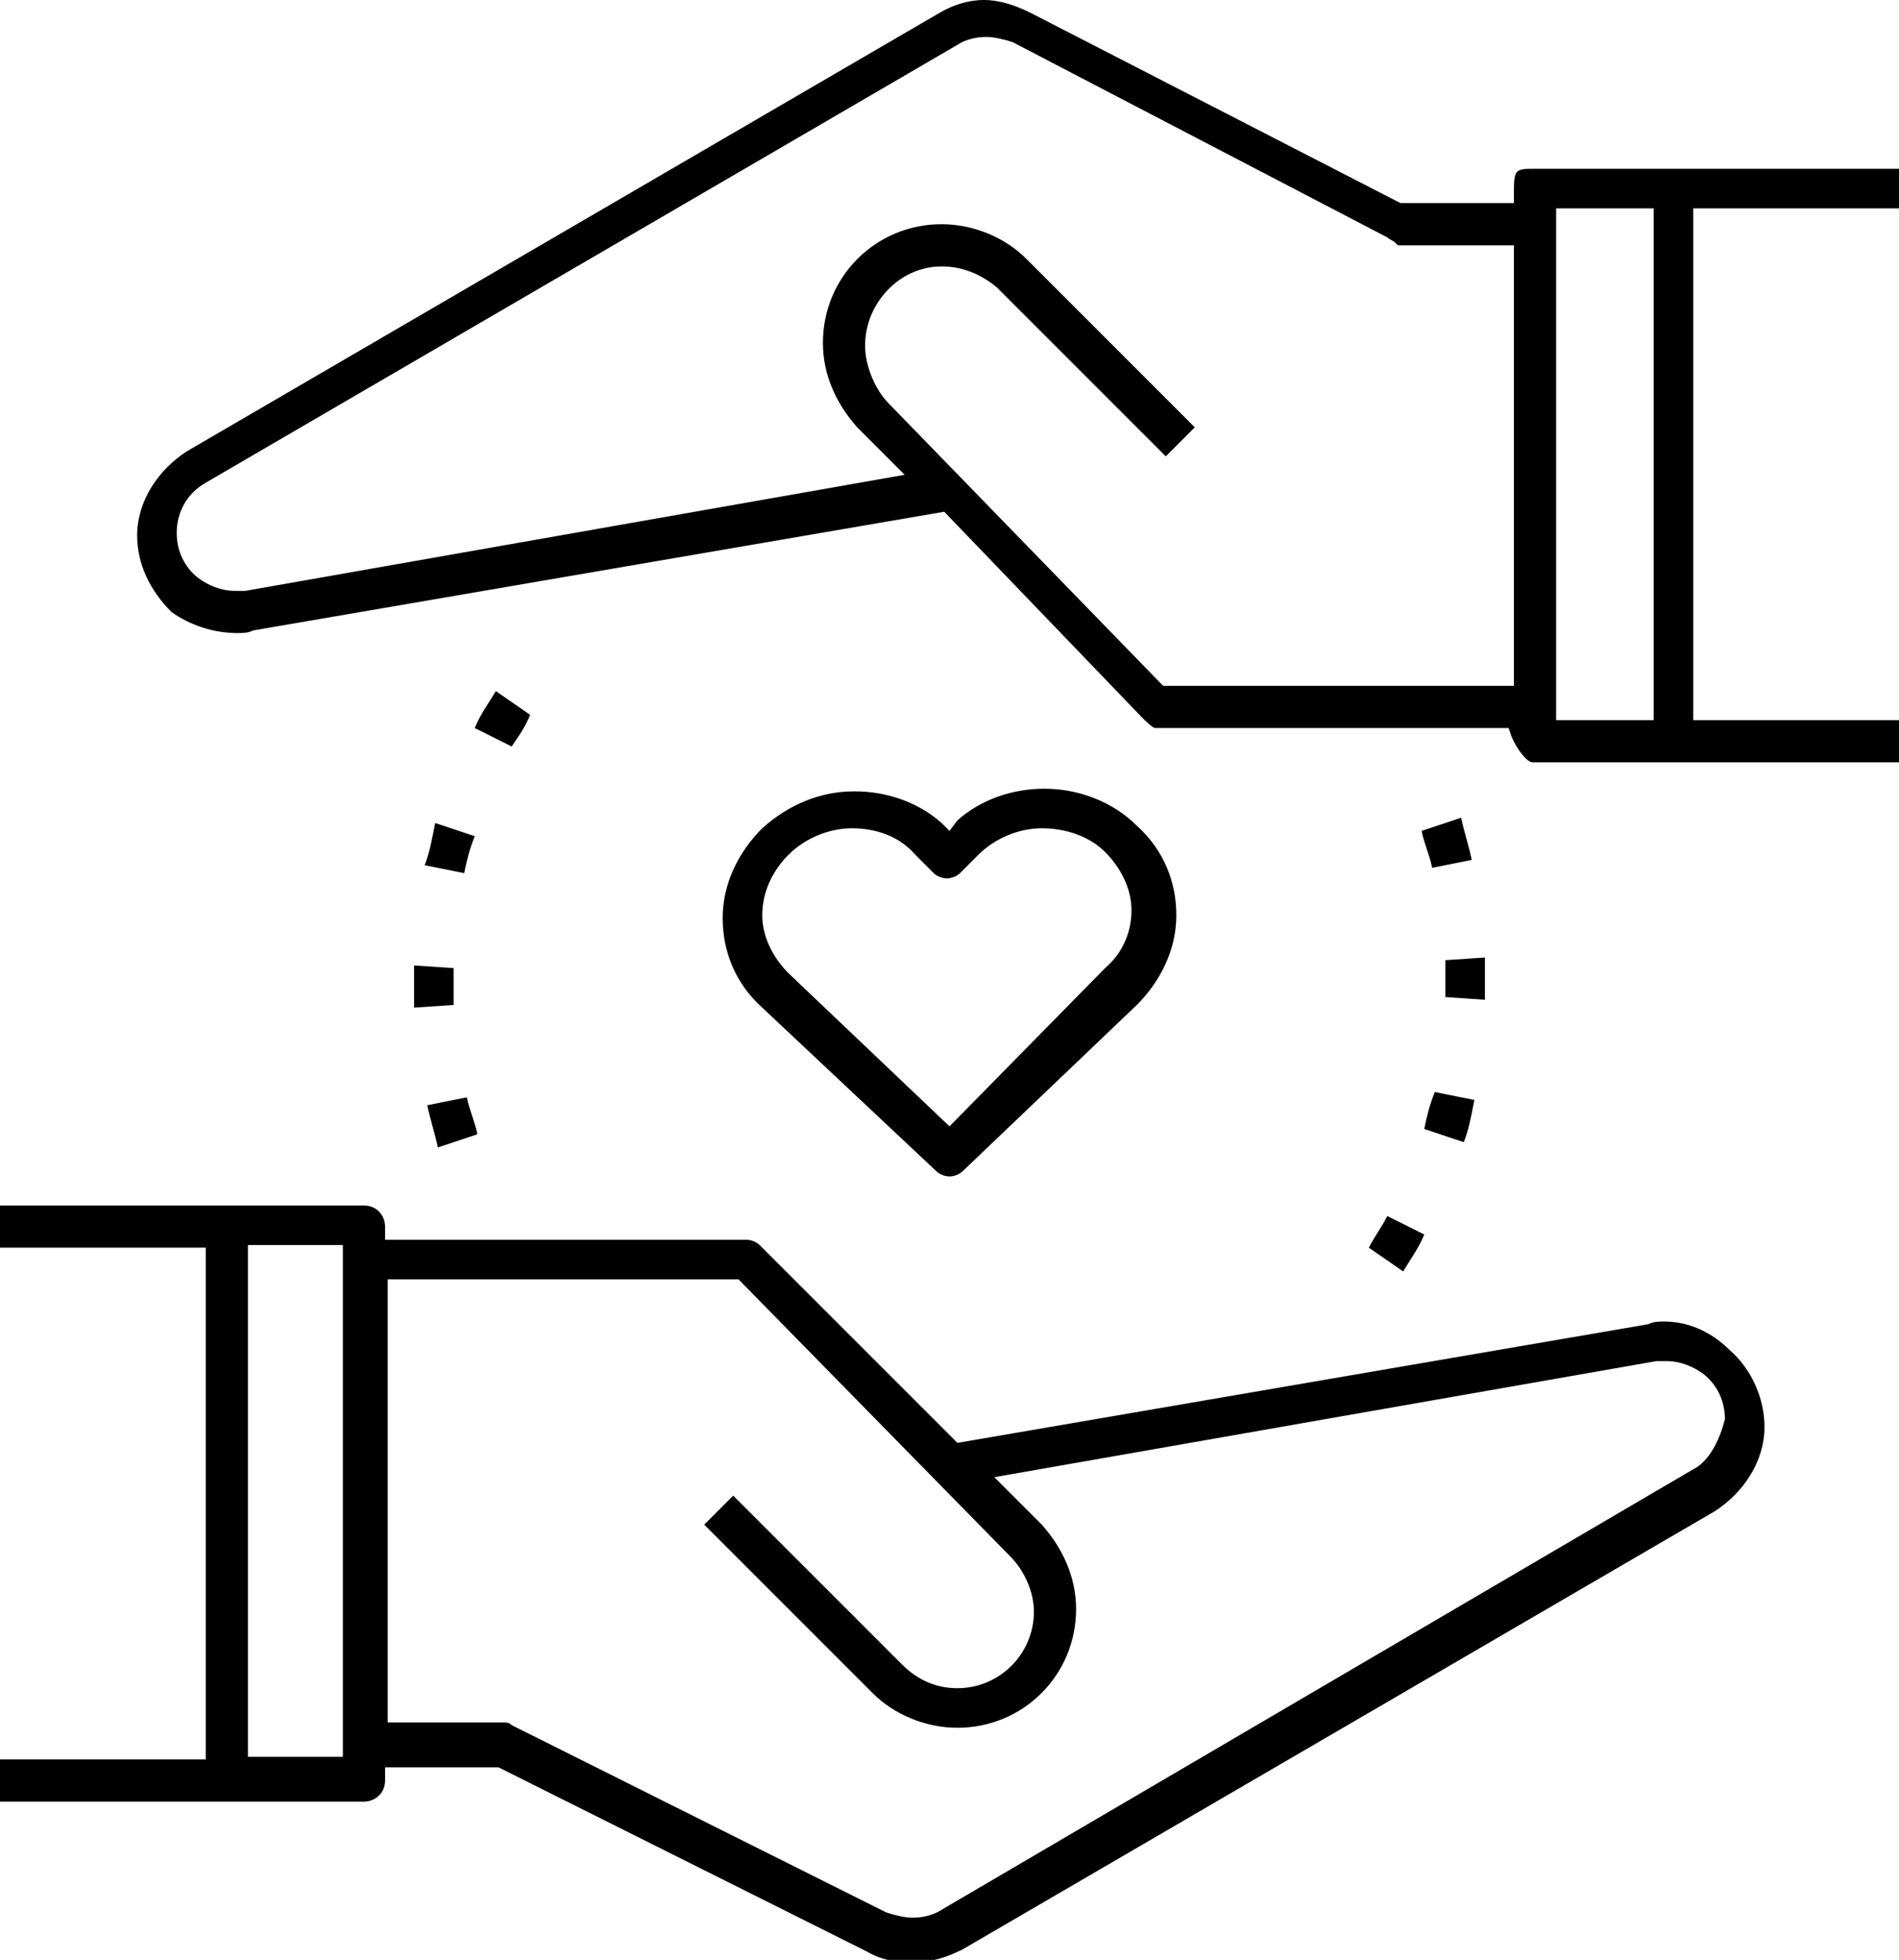 <?xml version="1.0" encoding="UTF-8"?>
<!-- Generator: Adobe Illustrator 21.1.0, SVG Export Plug-In . SVG Version: 6.00 Build 0)  -->
<svg xmlns="http://www.w3.org/2000/svg" xmlns:xlink="http://www.w3.org/1999/xlink" version="1.1" id="Layer_1" x="0px" y="0px" viewBox="0 0 72 74.3" style="enable-background:new 0 0 72 74.3;" xml:space="preserve">
<style type="text/css">
	.st0{fill:#000000;}
</style>
<g>
	<g>
		<path class="st0" d="M63.1,50.1c-0.2,0-0.4,0-0.6,0.1l-26.2,4.5l-7.5-7.5c-0.1-0.1-0.3-0.2-0.5-0.2H14.6v-0.5    c0-0.4-0.3-0.8-0.8-0.8H0v1.6h7.8v19.4H0v1.6h13.8c0.4,0,0.8-0.3,0.8-0.8v-0.5l4.3,0l14,7c0.5,0.3,1.1,0.4,1.7,0.4    c0.7,0,1.3-0.2,1.9-0.5l28.5-16.6c1.1-0.7,1.9-1.9,1.9-3.2c0-1.1-0.5-2.2-1.3-2.9C64.8,50.4,63.9,50.1,63.1,50.1z M13,66.6H9.4    V47.2H13V66.6z M64.2,55.7L35.7,72.4c-0.3,0.2-0.7,0.3-1.1,0.3c-0.3,0-0.7-0.1-1-0.2l-14.2-7.1c-0.1-0.1-0.2-0.1-0.3-0.1h-4.4    V48.5l13.3,0L38.3,59c0.5,0.5,0.9,1.3,0.9,2.1c0,1.6-1.3,2.9-2.9,2.9c-0.8,0-1.5-0.3-2.1-0.9l-6.4-6.4l-1.1,1.1l6.4,6.4    c0.8,0.8,2,1.3,3.2,1.3c2.5,0,4.5-2,4.5-4.5c0-1.2-0.5-2.3-1.3-3.2l-1.8-1.8l25.1-4.4c0.1,0,0.3,0,0.4,0c0.5,0,1,0.2,1.4,0.5    c0.5,0.4,0.8,1,0.8,1.7C65.2,54.6,64.8,55.4,64.2,55.7z M72,7.9V6.4H58.2c-0.7,0-0.8,0-0.8,0.8v0.5l-4.3,0l-14-7.2    C38.5,0.2,37.9,0,37.3,0c-0.6,0-1.2,0.2-1.7,0.5L7.1,17.1c-1.1,0.7-1.9,1.9-1.9,3.2c0,1.1,0.5,2.1,1.3,2.9C7.2,23.7,8.1,24,9,24    c0.2,0,0.4,0,0.6-0.1l26.2-4.5l7.5,7.8c0.1,0.1,0.4,0.4,0.5,0.4h13.4l0.1,0.3c0.2,0.5,0.6,1,0.8,1H72v-1.6h-7.8V7.9H72z M57.4,26    l-13.3,0L33.7,15.3c-0.5-0.5-0.9-1.4-0.9-2.2c0-1.6,1.3-3,2.9-3c0.8,0,1.5,0.3,2.1,0.8l6.4,6.4l1.1-1.1l-6.4-6.4    c-0.8-0.8-2-1.3-3.2-1.3c-2.5,0-4.5,2-4.5,4.5c0,1.2,0.5,2.3,1.3,3.2l1.8,1.8L9.3,22.4c-0.1,0-0.3,0-0.4,0c-0.5,0-1-0.2-1.4-0.5    c-0.5-0.4-0.8-1-0.8-1.7c0-0.8,0.4-1.5,1.1-1.9L36.3,1.7c0.3-0.2,0.7-0.3,1.1-0.3c0.3,0,0.7,0.1,1,0.2L52.6,9    c0.1,0.1,0.2,0.1,0.3,0.2c0,0,0.1,0.1,0.1,0.1h4.4V26z M62.6,27.3H59V7.9h3.7V27.3z M35.5,44.4c0.1,0.1,0.3,0.2,0.5,0.2    c0.2,0,0.4-0.1,0.5-0.2l6.6-6.3c0.9-0.9,1.5-2.1,1.5-3.4s-0.5-2.5-1.5-3.4c-0.9-0.9-2.2-1.4-3.5-1.4c-1.2,0-2.4,0.4-3.3,1.2    L36,31.5l-0.3-0.3c-0.9-0.8-2.1-1.2-3.3-1.2c-1.3,0-2.5,0.5-3.5,1.4c-0.9,0.9-1.5,2.1-1.5,3.4c0,1.3,0.5,2.5,1.5,3.4L35.5,44.4z     M29.9,32.4c0.6-0.6,1.5-1,2.4-1c0.9,0,1.8,0.3,2.4,1l0.7,0.7c0.1,0.1,0.3,0.2,0.5,0.2c0.2,0,0.4-0.1,0.5-0.2l0.7-0.7    c0.6-0.6,1.5-1,2.4-1c0.9,0,1.8,0.3,2.4,0.9c0.6,0.6,1,1.4,1,2.2c0,0.8-0.3,1.6-1,2.2L36,42.7l-6.1-5.8c-0.6-0.6-1-1.4-1-2.2    C28.9,33.8,29.3,33,29.9,32.4z M20.1,27.1l-1.3-0.9c-0.3,0.5-0.6,0.9-0.8,1.4l1.4,0.7C19.6,28,19.9,27.6,20.1,27.1z M16.2,41.9    c0.1,0.5,0.3,1.1,0.4,1.6l1.5-0.5c-0.1-0.5-0.3-0.9-0.4-1.4L16.2,41.9z M16.1,32.8l1.5,0.3c0.1-0.5,0.2-0.9,0.4-1.4l-1.5-0.5    C16.4,31.7,16.3,32.3,16.1,32.8z M15.7,37.3c0,0.3,0,0.6,0,0.9l1.5-0.1c0-0.3,0-0.6,0-0.8c0-0.2,0-0.4,0-0.6l-1.5-0.1    C15.7,36.8,15.7,37,15.7,37.3z M53.9,31.5c0.1,0.5,0.3,0.9,0.4,1.4l1.5-0.3c-0.1-0.5-0.3-1.1-0.4-1.6L53.9,31.5z M51.9,47.3    l1.3,0.9c0.3-0.5,0.6-0.9,0.8-1.4l-1.4-0.7C52.4,46.5,52.1,46.9,51.9,47.3z M54,42.8l1.5,0.5c0.2-0.5,0.3-1.1,0.4-1.6l-1.5-0.3    C54.2,41.9,54.1,42.3,54,42.8z M56.3,37.3c0-0.3,0-0.6,0-1l-1.5,0.1c0,0.3,0,0.6,0,0.8c0,0.2,0,0.4,0,0.6l1.5,0.1    C56.3,37.7,56.3,37.5,56.3,37.3z"></path>
	</g>
</g>
</svg>
